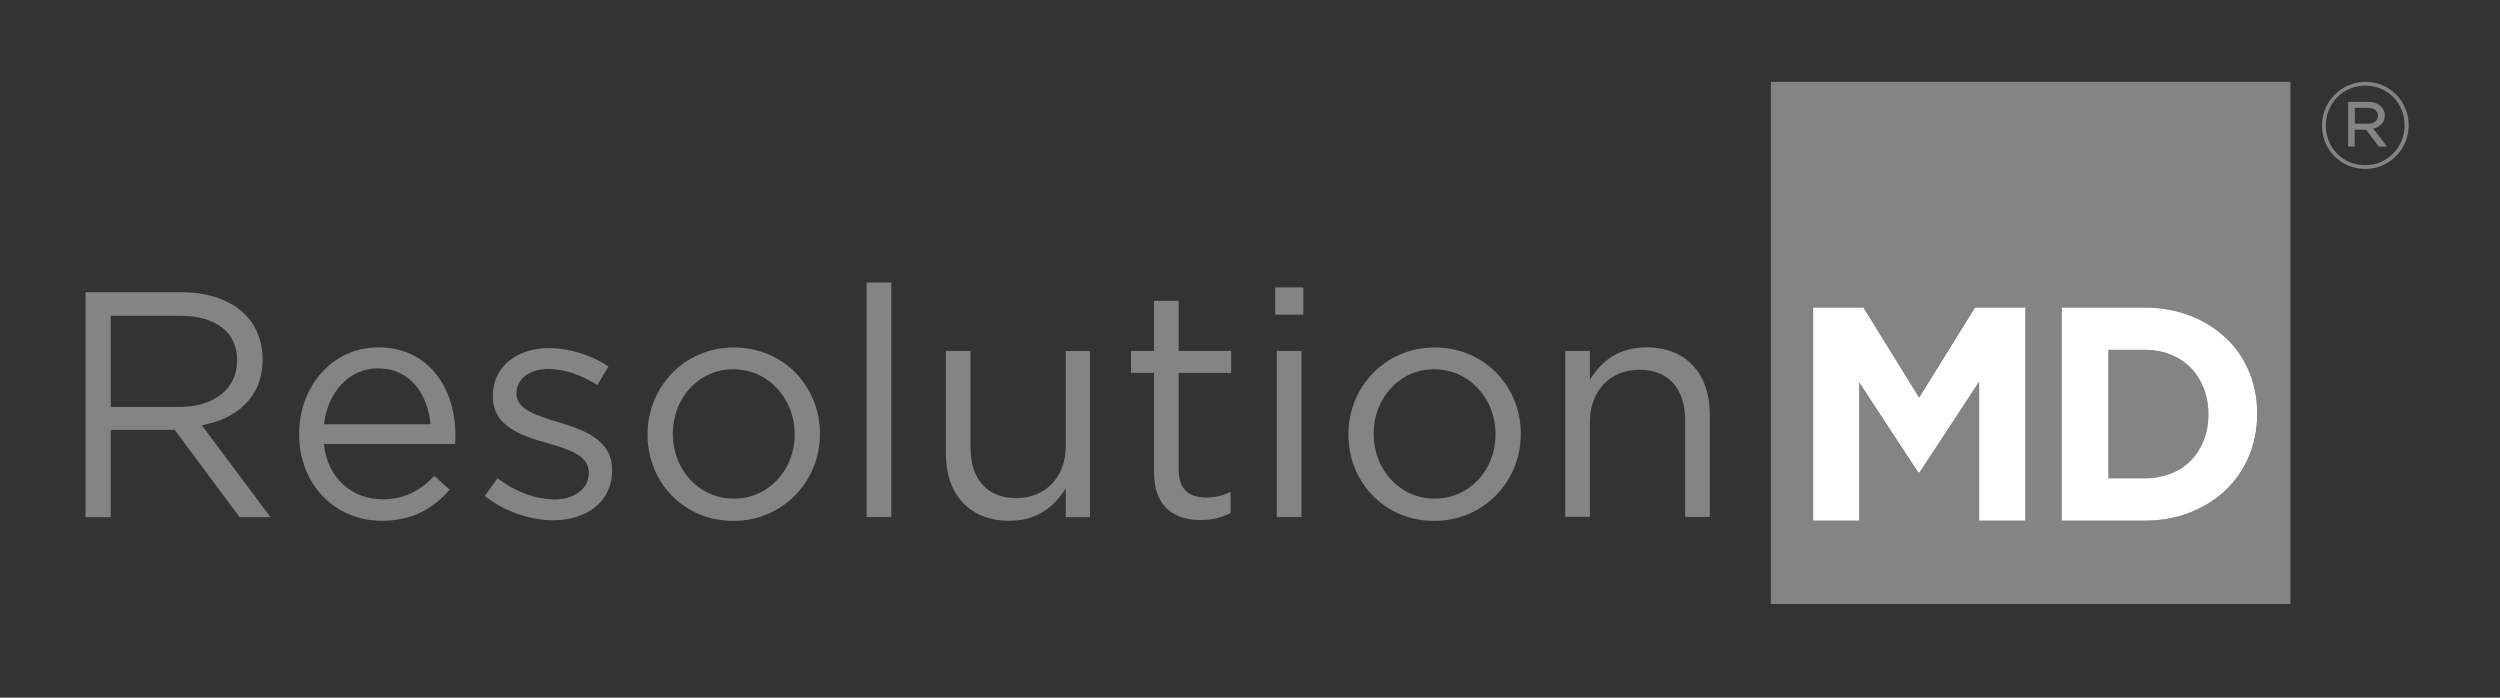 <svg xmlns="http://www.w3.org/2000/svg" width="215" height="60" viewBox="0 0 215 60" fill="none"><rect x="0" y="0" width="215" height="60" fill="#333333" stroke="none"/><g clip-path="url(#clip0_14301_2796)"><path d="M7.355 25.133H15.63C17.994 25.133 19.89 25.85 21.104 27.069C22.041 28.011 22.584 29.359 22.584 30.878V30.932C22.584 34.142 20.379 36.014 17.355 36.571L23.265 44.477H20.603L15.023 36.966H9.528V44.477H7.355V25.133ZM15.438 34.998C18.324 34.998 20.39 33.511 20.39 31.017V30.964C20.39 28.589 18.58 27.155 15.47 27.155H9.528V34.998H15.438Z" fill="#848484"></path><path d="M32.872 42.947C34.821 42.947 36.195 42.144 37.355 40.925L38.676 42.112C37.249 43.717 35.513 44.787 32.819 44.787C28.911 44.787 25.727 41.781 25.727 37.33C25.727 33.189 28.613 29.872 32.542 29.872C36.748 29.872 39.166 33.242 39.166 37.437C39.166 37.629 39.166 37.854 39.134 38.185H27.856C28.155 41.192 30.359 42.936 32.861 42.936L32.872 42.947ZM37.025 36.484C36.78 33.884 35.289 31.68 32.489 31.68C30.04 31.68 28.176 33.724 27.867 36.484H37.025Z" fill="#848484"></path><path d="M41.702 42.648L42.778 41.128C44.322 42.284 46.026 42.947 47.697 42.947C49.369 42.947 50.637 42.059 50.637 40.679V40.625C50.637 39.192 48.954 38.635 47.09 38.111C44.865 37.48 42.384 36.699 42.384 34.077V34.024C42.384 31.563 44.418 29.936 47.218 29.936C48.954 29.936 50.871 30.546 52.33 31.509L51.371 33.114C50.051 32.258 48.539 31.734 47.165 31.734C45.483 31.734 44.418 32.622 44.418 33.81V33.863C44.418 35.222 46.175 35.746 48.07 36.324C50.275 36.987 52.639 37.843 52.639 40.411V40.465C52.639 43.172 50.413 44.745 47.58 44.745C45.546 44.745 43.289 43.942 41.691 42.648H41.702Z" fill="#848484"></path><path d="M55.691 37.394V37.34C55.691 33.307 58.822 29.883 63.114 29.883C67.406 29.883 70.515 33.253 70.515 37.287V37.34C70.515 41.374 67.352 44.798 63.061 44.798C58.769 44.798 55.691 41.428 55.691 37.394ZM68.343 37.394V37.34C68.343 34.27 66.064 31.755 63.061 31.755C60.058 31.755 57.864 34.27 57.864 37.276V37.33C57.864 40.4 60.121 42.883 63.114 42.883C66.106 42.883 68.343 40.4 68.343 37.383V37.394Z" fill="#848484"></path><path d="M74.531 24.298H76.65V44.466H74.531V24.298Z" fill="#848484"></path><path d="M81.348 39.053V30.183H83.467V38.528C83.467 41.182 84.894 42.84 87.396 42.84C89.899 42.84 91.656 41.043 91.656 38.368V30.193H93.743V44.477H91.656V41.995C90.698 43.546 89.239 44.787 86.789 44.787C83.35 44.787 81.348 42.466 81.348 39.063V39.053Z" fill="#848484"></path><path d="M99.246 40.69V32.066H97.266V30.183H99.246V25.871H101.366V30.183H105.881V32.066H101.366V40.412C101.366 42.156 102.324 42.787 103.762 42.787C104.475 42.787 105.082 42.648 105.828 42.295V44.114C105.082 44.499 104.283 44.724 103.272 44.724C100.993 44.724 99.257 43.589 99.257 40.69H99.246Z" fill="#848484"></path><path d="M109.668 24.715H112.085V27.058H109.668V24.715ZM109.806 30.182H111.926V44.466H109.806V30.182Z" fill="#848484"></path><path d="M115.965 37.394V37.34C115.965 33.307 119.096 29.883 123.387 29.883C127.679 29.883 130.788 33.253 130.788 37.287V37.34C130.788 41.374 127.626 44.798 123.334 44.798C119.042 44.798 115.965 41.428 115.965 37.394ZM128.616 37.394V37.34C128.616 34.27 126.337 31.755 123.334 31.755C120.331 31.755 118.137 34.27 118.137 37.276V37.33C118.137 40.4 120.395 42.883 123.387 42.883C126.38 42.883 128.616 40.4 128.616 37.383V37.394Z" fill="#848484"></path><path d="M134.613 30.182H136.732V32.665C137.67 31.113 139.15 29.872 141.599 29.872C145.039 29.872 147.041 32.194 147.041 35.586V44.455H144.922V36.11C144.922 33.456 143.495 31.798 140.992 31.798C138.49 31.798 136.732 33.596 136.732 36.27V44.445H134.613V30.161V30.182Z" fill="#848484"></path><path d="M188.411 31.638C187.932 31.146 187.357 30.772 186.675 30.504C185.994 30.237 185.248 30.098 184.439 30.098H181.34V41.15H184.439C185.259 41.15 186.004 41.022 186.675 40.754C187.357 40.498 187.932 40.112 188.411 39.631C188.89 39.139 189.263 38.572 189.529 37.908C189.795 37.245 189.934 36.507 189.934 35.683V35.629C189.934 34.827 189.795 34.089 189.529 33.404C189.263 32.719 188.89 32.141 188.411 31.649V31.638Z" fill="#848484"></path><path d="M152.293 7.04V51.946H196.977V7.04H152.293ZM174.156 44.777H170.194V32.815L165.061 40.647H164.955L159.875 32.901V44.788H155.914V26.449H160.237L165.029 34.195L169.821 26.449H174.145V44.777H174.156ZM194.123 35.608C194.123 36.902 193.889 38.101 193.42 39.224C192.951 40.337 192.291 41.31 191.429 42.134C190.566 42.958 189.544 43.6 188.351 44.071C187.158 44.542 185.848 44.777 184.432 44.777H177.318V26.449H184.432C185.859 26.449 187.169 26.684 188.351 27.144C189.544 27.604 190.566 28.246 191.429 29.07C192.291 29.894 192.951 30.857 193.42 31.959C193.889 33.072 194.123 34.27 194.123 35.565V35.618V35.608Z" fill="#848484"></path><path d="M165.041 34.195L160.249 26.448H155.926V44.776H159.887V32.889L164.967 40.636H165.073L170.206 32.814V44.776H174.168V26.448H169.844L165.041 34.195Z" fill="white"></path><path d="M191.423 29.07C190.56 28.246 189.538 27.604 188.345 27.144C187.152 26.684 185.842 26.448 184.426 26.448H177.312V44.776H184.426C185.853 44.776 187.163 44.541 188.345 44.07C189.538 43.599 190.56 42.958 191.423 42.134C192.285 41.31 192.945 40.347 193.414 39.223C193.883 38.111 194.117 36.902 194.117 35.607V35.553C194.117 34.259 193.883 33.06 193.414 31.948C192.945 30.835 192.285 29.872 191.423 29.059V29.07ZM189.921 35.671C189.921 36.495 189.783 37.233 189.516 37.897C189.25 38.56 188.877 39.138 188.398 39.619C187.919 40.111 187.344 40.486 186.662 40.743C185.981 40.999 185.235 41.139 184.426 41.139H181.327V30.086H184.426C185.246 30.086 185.992 30.225 186.662 30.493C187.344 30.76 187.919 31.145 188.398 31.627C188.877 32.119 189.25 32.697 189.516 33.382C189.783 34.066 189.921 34.804 189.921 35.607V35.66V35.671Z" fill="white"></path><path d="M199.691 10.806V10.785C199.691 8.752 201.342 7.04 203.429 7.04C205.516 7.04 207.146 8.72 207.146 10.764V10.785C207.146 12.818 205.506 14.53 203.408 14.53C201.31 14.53 199.691 12.85 199.691 10.806ZM206.794 10.785V10.764C206.794 8.891 205.346 7.361 203.419 7.361C201.491 7.361 200.022 8.912 200.022 10.785V10.806C200.022 12.679 201.47 14.209 203.397 14.209C205.325 14.209 206.794 12.657 206.794 10.785ZM201.949 8.763H203.653C204.132 8.763 204.537 8.912 204.782 9.169C204.963 9.34 205.091 9.608 205.091 9.918V9.94C205.091 10.56 204.675 10.935 204.1 11.063L205.282 12.604H204.579L203.483 11.159H202.503V12.604H201.938V8.773L201.949 8.763ZM203.6 10.646C204.132 10.646 204.505 10.4 204.505 9.961V9.94C204.505 9.533 204.175 9.276 203.632 9.276H202.513V10.635H203.6V10.646Z" fill="#848484"></path></g><defs><clipPath id="clip0_14301_2796"><rect width="214.495" height="59.328" fill="white"></rect></clipPath></defs></svg>